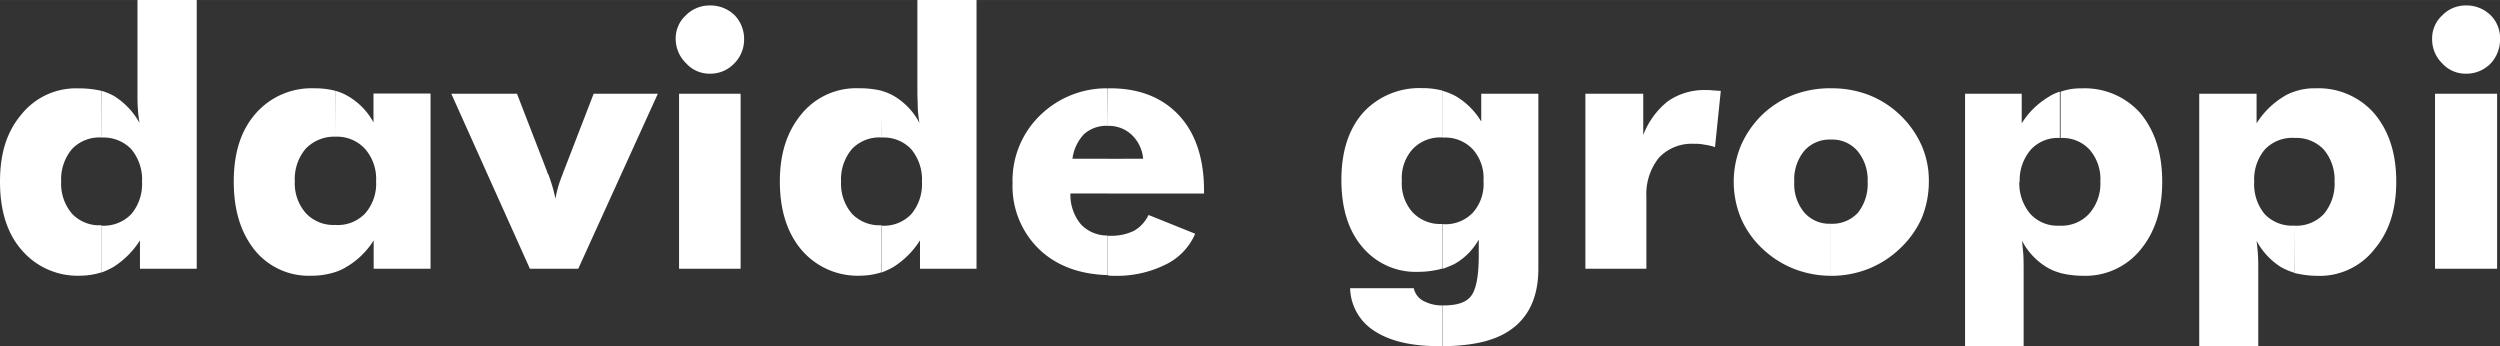 <?xml version="1.0" encoding="utf-8"?>
<svg xmlns="http://www.w3.org/2000/svg" id="Livello_1" width="152.43mm" height="21.11mm" viewBox="0 0 432.07 59.83">
  <rect x="0" y="0" width="432.07" height="59.83" fill="#333333" stroke="none"/>
  <title>davide-groppi-logo-white</title>
  <path d="M24.55,31.39a8.13,8.13,0,0,0-1.87-5.62,6.62,6.62,0,0,0-5.11-2V15.7a10.36,10.36,0,0,1,2.23.94,12.81,12.81,0,0,1,4.32,4.61,20.9,20.9,0,0,1-.29-2.45c-.07-.94-.07-1.87-.07-3V0H34V46.44H24.19v-4.9a14.78,14.78,0,0,1-4.61,4.61,17.2,17.2,0,0,1-2,.94V39a6.62,6.62,0,0,0,5.11-2A8.07,8.07,0,0,0,24.55,31.39Zm-7-7.63h0a6.52,6.52,0,0,0-5.11,2,8.13,8.13,0,0,0-1.87,5.62,7.94,7.94,0,0,0,1.87,5.54,6.42,6.42,0,0,0,5.11,2h0v8.14a12.24,12.24,0,0,1-3.67.58A12.69,12.69,0,0,1,3.74,43.2C1.22,40.32,0,36.36,0,31.39s1.22-8.71,3.74-11.66a12.06,12.06,0,0,1,9.79-4.46,16.88,16.88,0,0,1,4,.43Z" style="fill:#fff"/>
  <path d="M65,31.32a7.84,7.84,0,0,0-1.94-5.62A6.56,6.56,0,0,0,58,23.62V15.7a9.33,9.33,0,0,1,2.3,1,11.59,11.59,0,0,1,4.25,4.46v-5h9.86V46.44H64.58v-4.9a13.7,13.7,0,0,1-4.75,4.61A8.82,8.82,0,0,1,58,47V38.88a6.52,6.52,0,0,0,5.11-2A7.77,7.77,0,0,0,65,31.32ZM58,23.62h0a6.83,6.83,0,0,0-5.18,2.09,8.13,8.13,0,0,0-1.87,5.62,7.77,7.77,0,0,0,1.94,5.54,6.52,6.52,0,0,0,5.11,2h0V47a13.46,13.46,0,0,1-4.25.65A12,12,0,0,1,44,43.2c-2.38-3-3.6-6.84-3.6-11.81s1.22-8.86,3.82-11.81a12.81,12.81,0,0,1,10.15-4.32,14.09,14.09,0,0,1,3.6.43Z" style="fill:#fff"/>
  <path d="M91.58,46.44,78,16.2H89.35l5.18,13.39a1,1,0,0,0,.22.5A27.18,27.18,0,0,1,96,34.34a18.41,18.41,0,0,1,1.15-4c.14-.36.22-.65.29-.79L102.6,16.2h11.09L99.94,46.44Z" style="fill:#fff"/>
  <path d="M116.78,6.77a5.38,5.38,0,0,1,1.73-4.1A5.77,5.77,0,0,1,122.69.94a6,6,0,0,1,4.25,1.66,5.88,5.88,0,0,1,1.66,4.18A5.81,5.81,0,0,1,126.86,11a5.65,5.65,0,0,1-4.18,1.73,5.41,5.41,0,0,1-4.1-1.8,5.84,5.84,0,0,1-1.8-4.18Zm.58,39.67V16.2H128V46.44Z" style="fill:#fff"/>
  <path d="M159.34,31.39a8.13,8.13,0,0,0-1.87-5.62,6.52,6.52,0,0,0-5.11-2V15.7a9,9,0,0,1,2.23.94,11.7,11.7,0,0,1,4.32,4.61,20.81,20.81,0,0,1-.29-2.45c0-.94-.07-1.87-.07-3V0h10.22V46.44H159v-4.9a14.78,14.78,0,0,1-4.61,4.61,17.17,17.17,0,0,1-2,.94V39a6.52,6.52,0,0,0,5.11-2A8.07,8.07,0,0,0,159.34,31.39Zm-7-7.63h0a6.52,6.52,0,0,0-5.11,2,8.13,8.13,0,0,0-1.87,5.62,7.94,7.94,0,0,0,1.87,5.54,6.52,6.52,0,0,0,5.11,2h0v8.14a12.14,12.14,0,0,1-3.6.58,12.74,12.74,0,0,1-10.22-4.46c-2.45-2.88-3.74-6.84-3.74-11.81s1.3-8.71,3.74-11.66a12.2,12.2,0,0,1,9.86-4.46,16.67,16.67,0,0,1,4,.43Z" style="fill:#fff"/>
  <path d="M197.57,27.43a6.5,6.5,0,0,0-1.94-4.1,5.76,5.76,0,0,0-4.1-1.58h-.07V15.26h.43c5,0,9,1.58,11.88,4.68s4.32,7.49,4.32,13v.5H191.45v-6Zm-6.12,20.16V40.75h.43a9.09,9.09,0,0,0,4.1-.86,6.21,6.21,0,0,0,2.52-2.74l8.06,3.24a10.5,10.5,0,0,1-5.11,5.33,18.91,18.91,0,0,1-9,1.94A4.76,4.76,0,0,1,191.45,47.59Zm0-25.85a5.81,5.81,0,0,0-4.1,1.44,7.59,7.59,0,0,0-2,4.25h6.12v6H185a7.9,7.9,0,0,0,1.87,5.4,6.27,6.27,0,0,0,4.54,1.87v6.84q-7.24-.22-11.66-4.32A15.14,15.14,0,0,1,175,31.68a15.68,15.68,0,0,1,4.75-11.74,16.43,16.43,0,0,1,11.66-4.68Z" style="fill:#fff"/>
  <path d="M256.39,31.25a7.44,7.44,0,0,0-1.87-5.47,6.52,6.52,0,0,0-5.11-2h-.07V15.7a11,11,0,0,1,2.3.94A12.61,12.61,0,0,1,256,21V16.2h9.87V46.44c0,4.54-1.44,7.92-4.25,10.15s-6.77,3.17-12.24,3.24V52.78h.14c2.3,0,3.89-.5,4.75-1.66s1.3-3.46,1.3-7V41.4a11,11,0,0,1-4.25,4.25c-.65.29-1.3.58-1.94.79v-7.7h.07a6.52,6.52,0,0,0,5.11-2A7.44,7.44,0,0,0,256.39,31.25Zm-7.06-7.49a6.57,6.57,0,0,0-5.18,2,7.44,7.44,0,0,0-1.87,5.47,7.44,7.44,0,0,0,1.87,5.47,6.57,6.57,0,0,0,5.18,2v7.7a15.93,15.93,0,0,1-4.25.58,12,12,0,0,1-9.65-4.32c-2.45-2.88-3.6-6.77-3.6-11.59s1.22-8.71,3.74-11.59a13.15,13.15,0,0,1,10.22-4.25,13.53,13.53,0,0,1,3.53.43v8.06Zm0,29v7.06h-.65c-4.75,0-8.42-.86-11.09-2.59a9,9,0,0,1-4.25-7.42h11A3.22,3.22,0,0,0,246,52,6.71,6.71,0,0,0,249.34,52.78Z" style="fill:#fff"/>
  <path d="M274,46.44V16.2h10v7.13a13.66,13.66,0,0,1,4.25-5.83,11,11,0,0,1,6.55-1.94,7.85,7.85,0,0,1,1.3.07c.43,0,.86.07,1.3.07l-1,9.72a10,10,0,0,0-1.87-.43,7.92,7.92,0,0,0-1.8-.14,7.76,7.76,0,0,0-6,2.38A10,10,0,0,0,284.54,34V46.44Z" style="fill:#fff"/>
  <path d="M322.78,31.39A7.78,7.78,0,0,0,321,26.06a5.73,5.73,0,0,0-4.61-1.94h0V15.26h0A17.67,17.67,0,0,1,323,16.42a16.49,16.49,0,0,1,5.4,3.46,16.68,16.68,0,0,1,3.74,5.33,15.11,15.11,0,0,1,1.22,6.19,16.74,16.74,0,0,1-1.22,6.26,16.41,16.41,0,0,1-3.74,5.26,17,17,0,0,1-5.47,3.53,17.58,17.58,0,0,1-6.48,1.22h0v-9h0a6,6,0,0,0,4.68-1.94A8,8,0,0,0,322.78,31.39Zm-6.34-7.27a5.82,5.82,0,0,0-4.61,1.94,7.78,7.78,0,0,0-1.73,5.33,7.65,7.65,0,0,0,1.73,5.33,5.72,5.72,0,0,0,4.61,1.94v9A17.59,17.59,0,0,1,310,46.44a17,17,0,0,1-5.47-3.53,15.76,15.76,0,0,1-3.67-5.26,16.46,16.46,0,0,1,0-12.46,16.81,16.81,0,0,1,3.67-5.33,16.49,16.49,0,0,1,5.4-3.46,17.92,17.92,0,0,1,6.55-1.15Z" style="fill:#fff"/>
  <path d="M356,39a6.46,6.46,0,0,0,5-2A7.8,7.8,0,0,0,363,31.39a7.73,7.73,0,0,0-1.87-5.54,6.36,6.36,0,0,0-5-2v-8a10,10,0,0,1,3.6-.58,12.86,12.86,0,0,1,10.22,4.32c2.45,3,3.74,6.84,3.74,11.81s-1.3,8.78-3.74,11.74A12.26,12.26,0,0,1,360,47.66a16.52,16.52,0,0,1-4-.5Zm-7-7.63A8.13,8.13,0,0,0,350.93,37a6.36,6.36,0,0,0,5,2H356v8.14a9,9,0,0,1-2.23-.94,11.71,11.71,0,0,1-4.32-4.61q.11.86.22,2.16c.07.86.07,1.94.07,3.17V59.83H339.62V16.2h9.79v5.11A13.78,13.78,0,0,1,354,16.78a7.34,7.34,0,0,1,2-.94v8H356a6.36,6.36,0,0,0-5,2A8.06,8.06,0,0,0,349.06,31.39Z" style="fill:#fff"/>
  <path d="M396.5,39a6.52,6.52,0,0,0,5.11-2,8.13,8.13,0,0,0,1.87-5.62,8.07,8.07,0,0,0-1.87-5.54,6.52,6.52,0,0,0-5.11-2v-8a10.34,10.34,0,0,1,3.67-.58,12.81,12.81,0,0,1,10.15,4.32c2.52,3,3.82,6.84,3.82,11.81s-1.3,8.78-3.82,11.74a12,12,0,0,1-9.79,4.54,17.14,17.14,0,0,1-4-.5Zm-6.91-7.63a8.1,8.1,0,0,0,1.8,5.62,6.52,6.52,0,0,0,5.11,2h0v8.14a12.21,12.21,0,0,1-2.23-.94A12.11,12.11,0,0,1,390,41.62q.11.86.22,2.16c.07.86.07,1.94.07,3.17V59.83H380.09V16.2H390v5.11a14.31,14.31,0,0,1,4.54-4.54,8.45,8.45,0,0,1,2-.94v8h0a6.52,6.52,0,0,0-5.11,2A8,8,0,0,0,389.59,31.39Z" style="fill:#fff"/>
  <path d="M420.34,6.77a5.38,5.38,0,0,1,1.73-4.1,5.61,5.61,0,0,1,4.1-1.73,5.93,5.93,0,0,1,4.25,1.66,5.59,5.59,0,0,1,1.66,4.18A6.05,6.05,0,0,1,430.42,11a5.81,5.81,0,0,1-4.25,1.73,5.41,5.41,0,0,1-4.1-1.8,5.77,5.77,0,0,1-1.73-4.18Zm.5,39.67V16.2h10.73V46.44Z" style="fill:#fff"/>
</svg>
